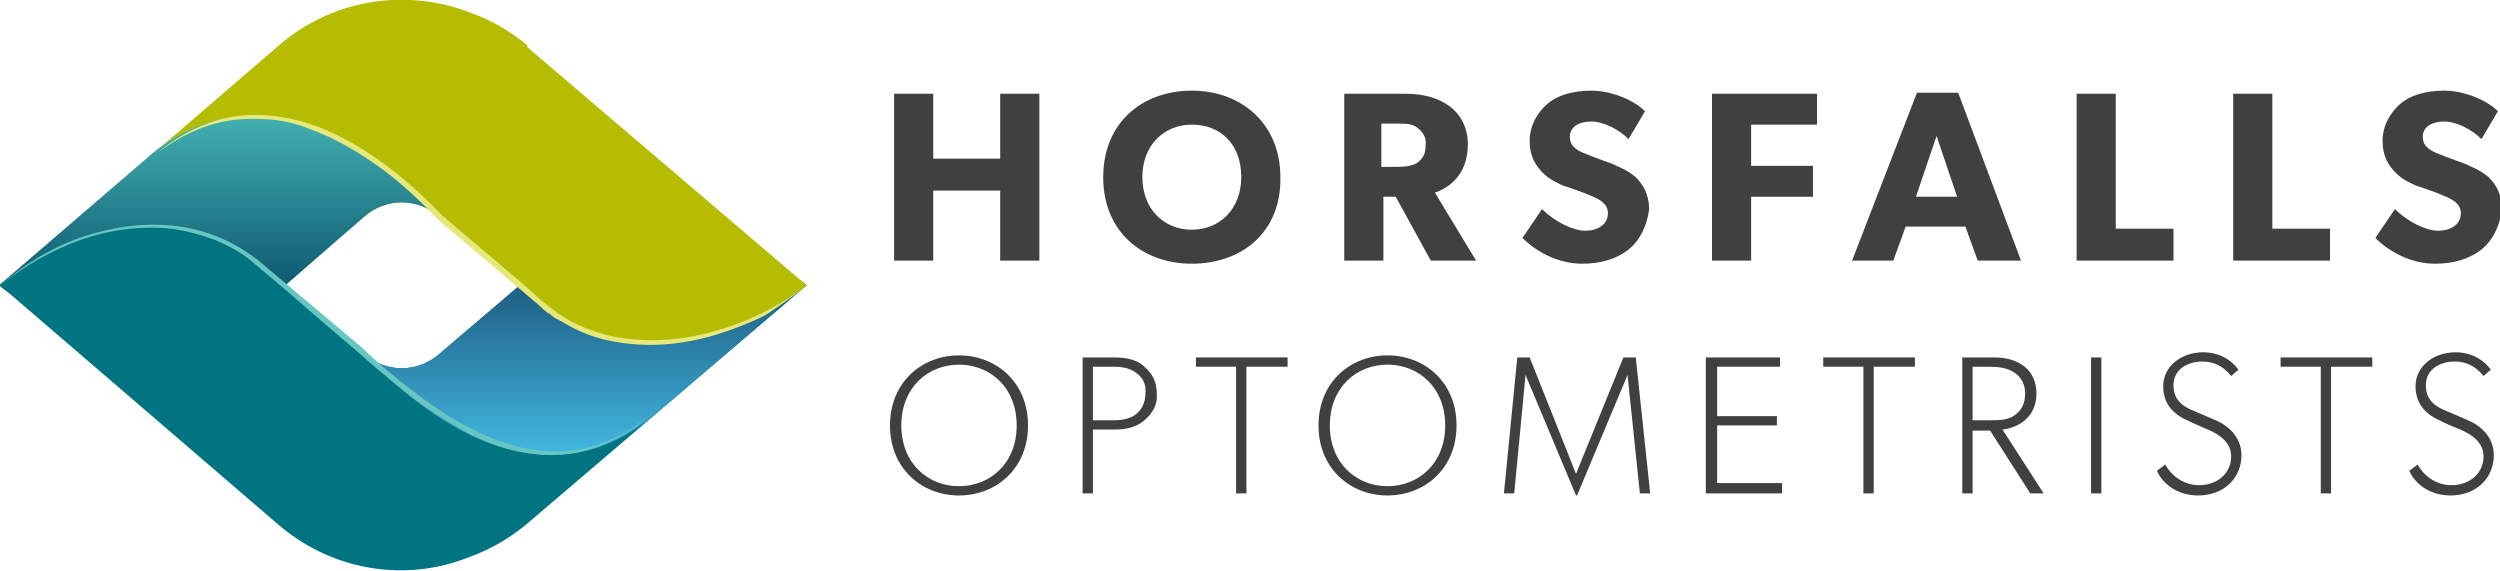 <svg xmlns="http://www.w3.org/2000/svg" viewBox="0 0 242.7 55.4" enable-background="new 0 0 242.7 55.4"><style type="text/css">.st0{fill:#B6BD00;} .st1{fill:url(#XMLID_62_);} .st2{fill:#007481;} .st3{fill:url(#XMLID_63_);} .st4{fill:#E6E87C;} .st5{fill:#68C6C1;} .st6{fill:#404041;}</style><g id="XMLID_53_"><path id="XMLID_60_" class="st0" d="M42.6 21c-2.1-1.8-5.1-1.8-7.2 0l-10 8.5c-7.5 6.5-17.5 4.9-25.4-1.8l15-12.9 12.2-10.5c5.3-4.5 12.4-5.4 18.4-3.1 2 .7 3.9 1.8 5.6 3.2l-1.6 10.2-7 6.4z"/><linearGradient id="XMLID_62_" gradientUnits="userSpaceOnUse" x1="-7565.182" y1="370.864" x2="-7541.332" y2="370.864" gradientTransform="matrix(0 1 1 0 -349.556 7573.556)"><stop offset="0" stop-color="#4BC0BD"/><stop offset="1" stop-color="#00425E"/></linearGradient><path id="XMLID_59_" class="st1" d="M42.6 21c-2.1-1.8-5.1-1.8-7.2 0l-10 8.7c-7.6 6.5-19.8 2.6-25.5-2l15-12.9c9.7-7.7 20.2-1.7 27.7 6.2z"/><path id="XMLID_58_" class="st2" d="M35.4 34.4c2.1 1.8 5.1 1.8 7.2 0l10.2-8.7c7.6-6.5 19.8-2.6 25.5 2l-27.2 23.2c-1.7 1.4-3.6 2.5-5.6 3.2-6 2.4-13.1 1.4-18.4-3.1l-27.1-23.3c7.5-6.2 17.9-8.3 25.5-1.8l9.9 8.5z"/><linearGradient id="XMLID_63_" gradientUnits="userSpaceOnUse" x1="56.324" y1="-3417.253" x2="82.05" y2="-3417.253" gradientTransform="matrix(0 -1 -1 0 -3360.416 103.138)"><stop offset="0" stop-color="#48C7F0"/><stop offset="1" stop-color="#10395E"/></linearGradient><path id="XMLID_57_" class="st3" d="M35.4 34.4c2.1 1.8 5.1 1.8 7.2 0l10.2-8.7c7.6-6.5 19.8-2.6 25.5 2l-15.2 12.9c-9.6 7.7-20.2 1.7-27.7-6.2z"/><path id="XMLID_56_" class="st0" d="M51.1 4.5l27.2 23.2c-5.8 4.9-17.9 8.5-25.5 2l-10.2-8.7 8.5-16.5z"/><path id="XMLID_55_" class="st4" d="M78.3 27.7c-2.7 2.1-5.8 3.6-9.1 4.5-3.3.9-6.7 1.1-10 .4-1.6-.4-3.2-1-4.6-1.9-.7-.4-1.3-1-2-1.5l-1.9-1.7-3.9-3.3-3.9-3.3c-1.8-1.9-3.8-3.7-5.9-5.2-2.1-1.5-4.5-2.9-7-3.7-2.5-.8-5.2-1.1-7.8-.6-2.6.5-5 1.8-7 3.5 2.1-1.6 4.5-2.8 7.1-3.2 1.3-.2 2.6-.2 3.9-.1 1.3.1 2.6.4 3.8.9 2.5.9 4.7 2.2 6.8 3.7 2.1 1.5 4 3.3 5.8 5.2l3.9 3.3 3.9 3.3 2 1.7c.3.3.6.6 1 .8.3.3.7.5 1.1.7 1.5.9 3.1 1.6 4.8 1.9 3.4.7 6.9.4 10.2-.6 1.6-.5 3.2-1.1 4.8-1.9 1.2-.8 2.7-1.8 4-2.9z"/><path id="XMLID_54_" class="st5" d="M0 27.7c2.4-1.9 5-3.4 7.8-4.4 2.8-1 5.9-1.4 8.8-1.1 1.5.2 2.9.6 4.3 1.1 1.4.6 2.7 1.3 3.8 2.3 2.3 1.9 4.6 3.9 6.9 5.9l3.4 2.9c1.1 1 2.3 2 3.4 2.9 1.2 1 2.4 1.9 3.6 2.7 1.3.8 2.6 1.6 3.9 2.3 1.4.6 2.8 1.2 4.3 1.5 1.5.3 3 .5 4.5.3 1.5-.1 3-.5 4.4-1.2 1.4-.6 2.7-1.5 3.8-2.4-1.2.9-2.5 1.7-3.9 2.3-1.4.6-2.9.9-4.3 1-1.5.1-3-.1-4.4-.4-1.4-.4-2.8-.9-4.2-1.6-2.7-1.3-5.1-3.1-7.5-5-1.2-1-2.3-1.9-3.4-3l-3.2-2.7-6.9-5.8c-2.4-1.9-5.3-3.1-8.4-3.4-3-.3-6.1.2-9 1.2-2.8 1-5.4 2.6-7.7 4.6z"/></g><g id="XMLID_1_"><g id="XMLID_31_"><path id="XMLID_51_" class="st6" d="M100.9 25.3h-3.8v-6.8h-6.5v6.8h-3.8v-16.2h3.8v6.3h6.5v-6.3h3.8v16.2z"/><path id="XMLID_48_" class="st6" d="M115.7 25.6c-4.8 0-8.6-3.1-8.6-8.4 0-5.3 3.8-8.4 8.6-8.4s8.6 3.2 8.6 8.4c.1 5.3-3.7 8.4-8.6 8.4zm0-13.5c-2.7 0-4.8 2-4.8 5.1 0 3.1 2.1 5.1 4.8 5.1 2.7 0 4.8-2 4.8-5.1 0-3.2-2-5.1-4.8-5.1z"/><path id="XMLID_45_" class="st6" d="M143.3 25.3h-4.4l-3.4-6.2h-1.2v6.2h-3.8v-16.2h5.9c1.8 0 3.2.4 4.3 1.2 1.1.8 1.8 2.1 1.8 3.7 0 3.1-2 4.3-3.2 4.7l4 6.6zm-5.7-12.9c-.5-.4-1.1-.4-2-.4h-1.5v4.2h1.5c.9 0 1.5-.1 2-.4.5-.4.8-.8.8-1.7.1-.8-.3-1.3-.8-1.7z"/><path id="XMLID_43_" class="st6" d="M158 24.3c-1.2.9-2.7 1.3-4.4 1.3-2.4 0-4.5-1.2-5.8-2.5l1.9-2.8c1.2 1.2 3 2.1 4.2 2.1 1.2 0 2.2-.6 2.2-1.7s-1.2-1.5-1.9-1.8c-.7-.3-1.9-.7-2.5-.9-.4-.2-1.2-.5-1.9-1.2s-1.3-1.6-1.3-3.1c0-1.6.8-2.8 1.7-3.6.9-.8 2.4-1.3 4.3-1.3s4.1.9 5.2 2l-1.6 2.7c-.9-.9-2.4-1.7-3.6-1.7s-2.1.5-2.1 1.5.9 1.4 1.7 1.7c.7.3 1.9.7 2.4.9.4.2 1.5.6 2.3 1.3.7.7 1.3 1.7 1.3 3.1-.2 1.6-.9 3.1-2.1 4z"/><path id="XMLID_41_" class="st6" d="M176.4 12.1h-6.4v4h6v3h-6v6.2h-3.8v-16.2h10.2v3z"/><path id="XMLID_38_" class="st6" d="M196.2 25.3h-4.2l-1.2-3.3h-5.8l-1.2 3.3h-4l6.3-16.3h4l6.1 16.3zm-6.2-6.2l-2-5.9-2 5.9h4z"/><path id="XMLID_36_" class="st6" d="M211 25.3h-9.4v-16.2h3.8v13.1h5.6v3.1z"/><path id="XMLID_34_" class="st6" d="M226.2 25.3h-9.4v-16.2h3.8v13.1h5.6v3.1z"/><path id="XMLID_32_" class="st6" d="M240.8 24.3c-1.2.9-2.7 1.3-4.4 1.3-2.4 0-4.5-1.2-5.8-2.5l1.9-2.8c1.2 1.2 3 2.1 4.2 2.1 1.2 0 2.2-.6 2.2-1.7s-1.2-1.5-1.9-1.8c-.7-.3-1.9-.7-2.5-.9-.4-.2-1.2-.5-1.9-1.2s-1.3-1.6-1.3-3.1c0-1.6.8-2.8 1.7-3.6.9-.8 2.4-1.3 4.3-1.3s4.1.9 5.2 2l-1.6 2.7c-.9-.9-2.4-1.7-3.6-1.7-1.2 0-2.1.5-2.1 1.5s.9 1.4 1.7 1.7c.7.3 1.9.7 2.4.9.4.2 1.5.6 2.3 1.3.7.7 1.3 1.7 1.3 3.1-.2 1.6-.9 3.1-2.1 4z"/></g><g id="XMLID_2_"><path id="XMLID_28_" class="st6" d="M93.1 48.1c-3.6 0-6.7-2.6-6.7-6.8 0-4.2 3.1-6.8 6.7-6.8s6.7 2.6 6.7 6.8c0 4.2-3.1 6.8-6.7 6.8zm0-12.7c-3 0-5.6 2.2-5.6 5.9s2.6 5.9 5.6 5.9c3 0 5.6-2.2 5.6-5.9s-2.6-5.9-5.6-5.9z"/><path id="XMLID_25_" class="st6" d="M111.1 40.8c-.8.7-1.8.9-3 .9h-2v6.2h-1v-13.2h3c1.2 0 2.3.2 3 .9.8.7 1.2 1.5 1.2 2.6.1 1.1-.4 1.9-1.2 2.6zm-.8-4.6c-.5-.4-1.2-.6-2.2-.6h-2v5.2h2c1 0 1.7-.2 2.2-.6.5-.4.9-1.1.9-2 .1-.9-.3-1.6-.9-2z"/><path id="XMLID_23_" class="st6" d="M125 35.6h-4v12.3h-1v-12.3h-3.9v-.9h8.9v.9z"/><path id="XMLID_20_" class="st6" d="M134.7 48.1c-3.6 0-6.7-2.6-6.7-6.8 0-4.2 3.1-6.8 6.7-6.8s6.7 2.6 6.7 6.8c0 4.2-3.1 6.8-6.7 6.8zm0-12.7c-3 0-5.6 2.2-5.6 5.9s2.6 5.9 5.6 5.9c3 0 5.6-2.2 5.6-5.9s-2.6-5.9-5.6-5.9z"/><path id="XMLID_18_" class="st6" d="M160.2 47.9h-1l-1.2-11.5-4.9 11.7h-.1l-4.9-11.7-1.1 11.5h-1l1.3-13.2h1.2l4.5 11.3 4.6-11.3h1.2l1.4 13.2z"/><path id="XMLID_16_" class="st6" d="M172.9 47.9h-7.3v-13.2h7.2v.9h-6.1v4.8h5.8v.9h-5.8v5.6h6.3v1z"/><path id="XMLID_14_" class="st6" d="M185.8 35.6h-3.9v12.3h-1v-12.3h-3.9v-.9h8.9v.9z"/><path id="XMLID_11_" class="st6" d="M198.4 47.9h-1.3l-3.9-6.1h-1.7v6.1h-1v-13.2h3.1c2.5 0 4.1 1.3 4.1 3.5s-1.6 3.3-3.3 3.5l4 6.2zm-2.8-11.7c-.7-.5-1.6-.6-2.6-.6h-1.5v5.2h1.5c1.1 0 1.9 0 2.6-.5.7-.5 1-1.2 1-2.1 0-.8-.3-1.5-1-2z"/><path id="XMLID_9_" class="st6" d="M204 47.9h-1v-13.2h1v13.2z"/><path id="XMLID_7_" class="st6" d="M213.4 48.1c-2.6 0-3.8-1.8-4-2.4l.8-.6c.5.9 1.6 2 3.3 2 1.7 0 3.1-1.1 3.1-2.8 0-1.7-1.8-2.4-2.5-2.7s-1.6-.7-2.2-1c-.5-.3-1.9-1.1-1.9-3.1 0-1.9 1.7-3.3 3.9-3.3s3.3 1.5 3.4 1.7l-.7.6c-.5-.6-1.3-1.4-2.8-1.4-1.5 0-2.8.8-2.8 2.3 0 1.5 1 2.1 2 2.5.9.4 2.4 1 2.7 1.2.3.2 1.9 1.1 1.9 3.1 0 2.2-1.7 3.9-4.2 3.9z"/><path id="XMLID_5_" class="st6" d="M230.2 35.6h-3.9v12.3h-1v-12.3h-3.9v-.9h8.9v.9z"/><path id="XMLID_3_" class="st6" d="M237.9 48.1c-2.6 0-3.8-1.8-4-2.4l.8-.6c.5.9 1.6 2 3.3 2 1.7 0 3.1-1.1 3.1-2.8 0-1.7-1.8-2.4-2.5-2.7-.8-.3-1.6-.7-2.2-1-.5-.3-1.9-1.1-1.9-3.1 0-1.9 1.7-3.3 3.9-3.3s3.3 1.5 3.4 1.7l-.7.6c-.5-.6-1.3-1.4-2.8-1.4-1.5 0-2.8.8-2.8 2.3 0 1.5 1 2.1 2 2.5.9.4 2.4 1 2.7 1.2.3.2 1.9 1.1 1.9 3.1 0 2.2-1.7 3.9-4.2 3.9z"/></g></g></svg>